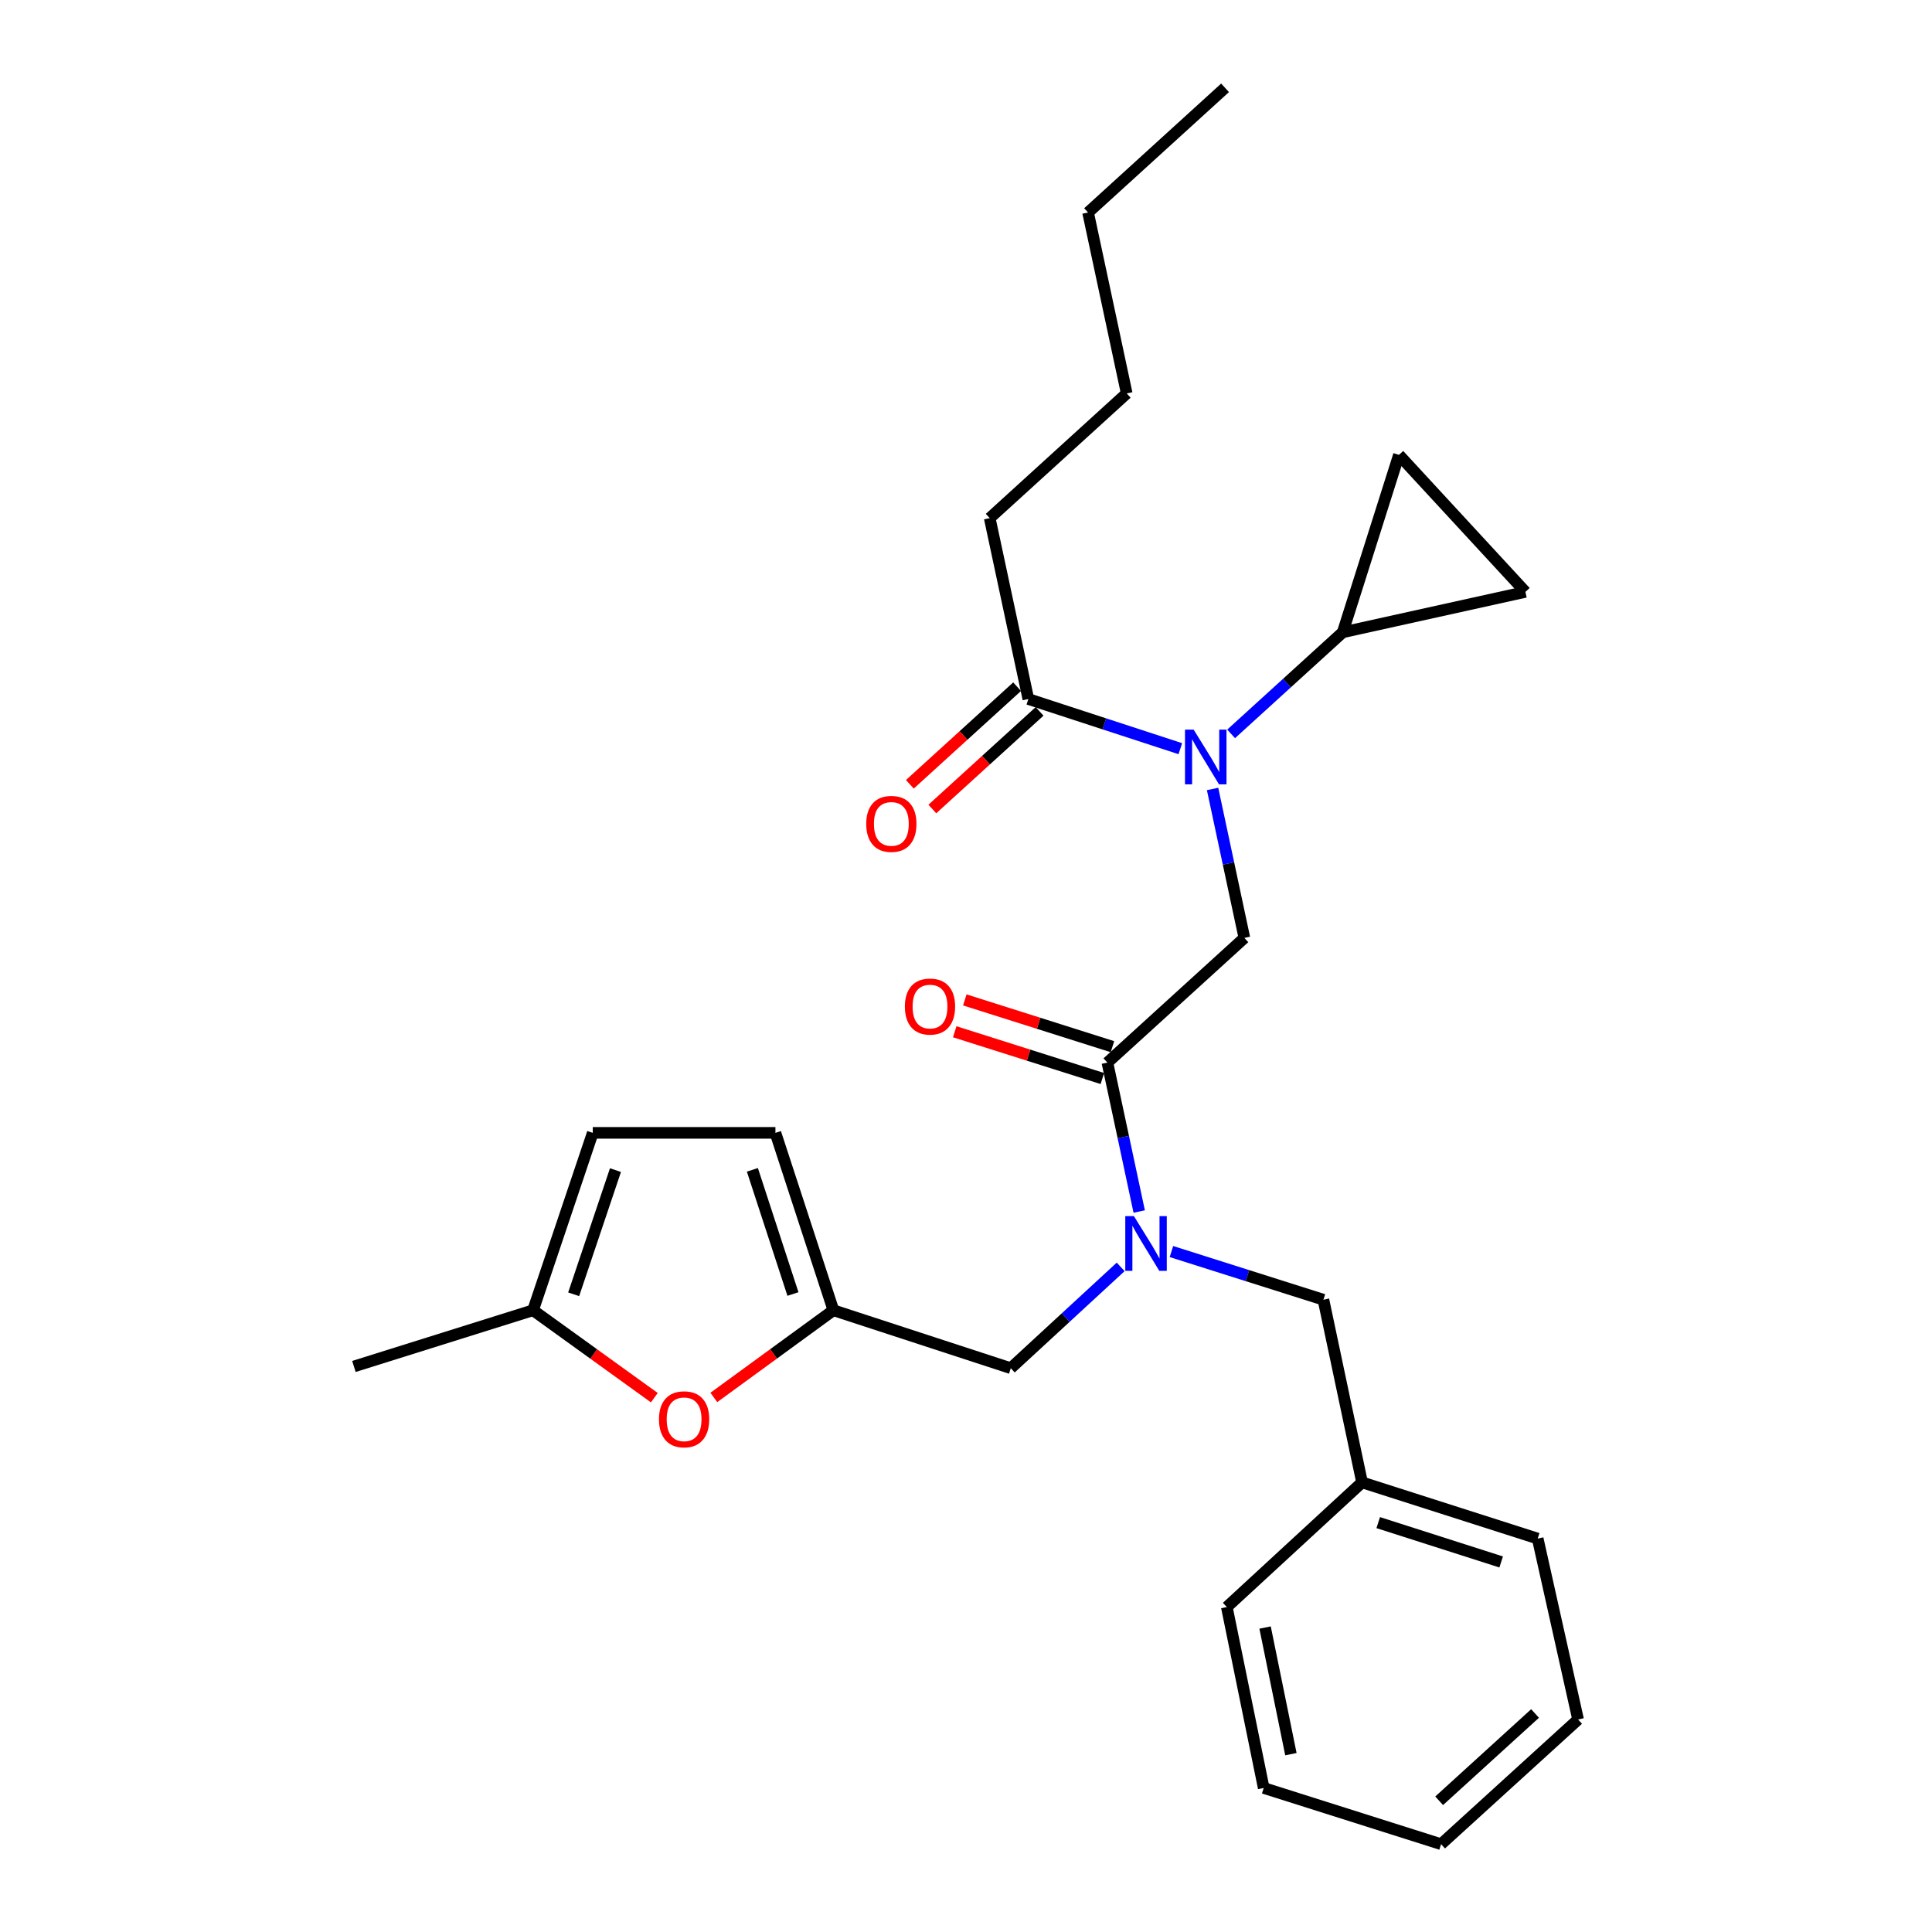 <?xml version='1.0' encoding='iso-8859-1'?>
<svg version='1.1' baseProfile='full'
              xmlns='http://www.w3.org/2000/svg'
                      xmlns:rdkit='http://www.rdkit.org/xml'
                      xmlns:xlink='http://www.w3.org/1999/xlink'
                  xml:space='preserve'
width='1000px' height='1000px' viewBox='0 0 1000 1000'>
<!-- END OF HEADER -->
<rect style='opacity:1.0;fill:#FFFFFF;stroke:none' width='1000' height='1000' x='0' y='0'> </rect>
<path class='bond-0' d='M 512.275,268.184 L 583.185,203.632' style='fill:none;fill-rule:evenodd;stroke:#000000;stroke-width:6px;stroke-linecap:butt;stroke-linejoin:miter;stroke-opacity:1' />
<path class='bond-1' d='M 512.275,268.184 L 532.271,361.819' style='fill:none;fill-rule:evenodd;stroke:#000000;stroke-width:6px;stroke-linecap:butt;stroke-linejoin:miter;stroke-opacity:1' />
<path class='bond-2' d='M 573.187,550.001 L 581.418,588.542' style='fill:none;fill-rule:evenodd;stroke:#000000;stroke-width:6px;stroke-linecap:butt;stroke-linejoin:miter;stroke-opacity:1' />
<path class='bond-2' d='M 581.418,588.542 L 589.648,627.083' style='fill:none;fill-rule:evenodd;stroke:#0000FF;stroke-width:6px;stroke-linecap:butt;stroke-linejoin:miter;stroke-opacity:1' />
<path class='bond-3' d='M 573.187,550.001 L 644.088,485.459' style='fill:none;fill-rule:evenodd;stroke:#000000;stroke-width:6px;stroke-linecap:butt;stroke-linejoin:miter;stroke-opacity:1' />
<path class='bond-4' d='M 575.798,541.761 L 537.592,529.656' style='fill:none;fill-rule:evenodd;stroke:#000000;stroke-width:6px;stroke-linecap:butt;stroke-linejoin:miter;stroke-opacity:1' />
<path class='bond-4' d='M 537.592,529.656 L 499.386,517.551' style='fill:none;fill-rule:evenodd;stroke:#FF0000;stroke-width:6px;stroke-linecap:butt;stroke-linejoin:miter;stroke-opacity:1' />
<path class='bond-4' d='M 570.576,558.242 L 532.37,546.137' style='fill:none;fill-rule:evenodd;stroke:#000000;stroke-width:6px;stroke-linecap:butt;stroke-linejoin:miter;stroke-opacity:1' />
<path class='bond-4' d='M 532.37,546.137 L 494.164,534.031' style='fill:none;fill-rule:evenodd;stroke:#FF0000;stroke-width:6px;stroke-linecap:butt;stroke-linejoin:miter;stroke-opacity:1' />
<path class='bond-5' d='M 644.088,485.459 L 635.857,446.913' style='fill:none;fill-rule:evenodd;stroke:#000000;stroke-width:6px;stroke-linecap:butt;stroke-linejoin:miter;stroke-opacity:1' />
<path class='bond-5' d='M 635.857,446.913 L 627.626,408.368' style='fill:none;fill-rule:evenodd;stroke:#0000FF;stroke-width:6px;stroke-linecap:butt;stroke-linejoin:miter;stroke-opacity:1' />
<path class='bond-6' d='M 610.936,387.517 L 571.604,374.668' style='fill:none;fill-rule:evenodd;stroke:#0000FF;stroke-width:6px;stroke-linecap:butt;stroke-linejoin:miter;stroke-opacity:1' />
<path class='bond-6' d='M 571.604,374.668 L 532.271,361.819' style='fill:none;fill-rule:evenodd;stroke:#000000;stroke-width:6px;stroke-linecap:butt;stroke-linejoin:miter;stroke-opacity:1' />
<path class='bond-7' d='M 637.228,379.857 L 666.115,353.564' style='fill:none;fill-rule:evenodd;stroke:#0000FF;stroke-width:6px;stroke-linecap:butt;stroke-linejoin:miter;stroke-opacity:1' />
<path class='bond-7' d='M 666.115,353.564 L 695.001,327.272' style='fill:none;fill-rule:evenodd;stroke:#000000;stroke-width:6px;stroke-linecap:butt;stroke-linejoin:miter;stroke-opacity:1' />
<path class='bond-8' d='M 526.453,355.427 L 498.696,380.691' style='fill:none;fill-rule:evenodd;stroke:#000000;stroke-width:6px;stroke-linecap:butt;stroke-linejoin:miter;stroke-opacity:1' />
<path class='bond-8' d='M 498.696,380.691 L 470.939,405.955' style='fill:none;fill-rule:evenodd;stroke:#FF0000;stroke-width:6px;stroke-linecap:butt;stroke-linejoin:miter;stroke-opacity:1' />
<path class='bond-8' d='M 538.09,368.212 L 510.333,393.476' style='fill:none;fill-rule:evenodd;stroke:#000000;stroke-width:6px;stroke-linecap:butt;stroke-linejoin:miter;stroke-opacity:1' />
<path class='bond-8' d='M 510.333,393.476 L 482.577,418.74' style='fill:none;fill-rule:evenodd;stroke:#FF0000;stroke-width:6px;stroke-linecap:butt;stroke-linejoin:miter;stroke-opacity:1' />
<path class='bond-9' d='M 583.185,203.632 L 563.179,109.997' style='fill:none;fill-rule:evenodd;stroke:#000000;stroke-width:6px;stroke-linecap:butt;stroke-linejoin:miter;stroke-opacity:1' />
<path class='bond-10' d='M 563.179,109.997 L 634.089,45.455' style='fill:none;fill-rule:evenodd;stroke:#000000;stroke-width:6px;stroke-linecap:butt;stroke-linejoin:miter;stroke-opacity:1' />
<path class='bond-11' d='M 695.001,327.272 L 724.094,235.452' style='fill:none;fill-rule:evenodd;stroke:#000000;stroke-width:6px;stroke-linecap:butt;stroke-linejoin:miter;stroke-opacity:1' />
<path class='bond-12' d='M 695.001,327.272 L 789.549,306.362' style='fill:none;fill-rule:evenodd;stroke:#000000;stroke-width:6px;stroke-linecap:butt;stroke-linejoin:miter;stroke-opacity:1' />
<path class='bond-13' d='M 523.185,708.179 L 431.366,678.184' style='fill:none;fill-rule:evenodd;stroke:#000000;stroke-width:6px;stroke-linecap:butt;stroke-linejoin:miter;stroke-opacity:1' />
<path class='bond-14' d='M 523.185,708.179 L 551.624,681.956' style='fill:none;fill-rule:evenodd;stroke:#000000;stroke-width:6px;stroke-linecap:butt;stroke-linejoin:miter;stroke-opacity:1' />
<path class='bond-14' d='M 551.624,681.956 L 580.063,655.734' style='fill:none;fill-rule:evenodd;stroke:#0000FF;stroke-width:6px;stroke-linecap:butt;stroke-linejoin:miter;stroke-opacity:1' />
<path class='bond-15' d='M 606.331,647.802 L 645.667,660.265' style='fill:none;fill-rule:evenodd;stroke:#0000FF;stroke-width:6px;stroke-linecap:butt;stroke-linejoin:miter;stroke-opacity:1' />
<path class='bond-15' d='M 645.667,660.265 L 685.003,672.728' style='fill:none;fill-rule:evenodd;stroke:#000000;stroke-width:6px;stroke-linecap:butt;stroke-linejoin:miter;stroke-opacity:1' />
<path class='bond-16' d='M 724.094,235.452 L 789.549,306.362' style='fill:none;fill-rule:evenodd;stroke:#000000;stroke-width:6px;stroke-linecap:butt;stroke-linejoin:miter;stroke-opacity:1' />
<path class='bond-17' d='M 338.678,723.435 L 307.292,700.809' style='fill:none;fill-rule:evenodd;stroke:#FF0000;stroke-width:6px;stroke-linecap:butt;stroke-linejoin:miter;stroke-opacity:1' />
<path class='bond-17' d='M 307.292,700.809 L 275.906,678.184' style='fill:none;fill-rule:evenodd;stroke:#000000;stroke-width:6px;stroke-linecap:butt;stroke-linejoin:miter;stroke-opacity:1' />
<path class='bond-18' d='M 369.479,723.318 L 400.422,700.751' style='fill:none;fill-rule:evenodd;stroke:#FF0000;stroke-width:6px;stroke-linecap:butt;stroke-linejoin:miter;stroke-opacity:1' />
<path class='bond-18' d='M 400.422,700.751 L 431.366,678.184' style='fill:none;fill-rule:evenodd;stroke:#000000;stroke-width:6px;stroke-linecap:butt;stroke-linejoin:miter;stroke-opacity:1' />
<path class='bond-19' d='M 275.906,678.184 L 306.814,586.364' style='fill:none;fill-rule:evenodd;stroke:#000000;stroke-width:6px;stroke-linecap:butt;stroke-linejoin:miter;stroke-opacity:1' />
<path class='bond-19' d='M 296.927,669.926 L 318.563,605.652' style='fill:none;fill-rule:evenodd;stroke:#000000;stroke-width:6px;stroke-linecap:butt;stroke-linejoin:miter;stroke-opacity:1' />
<path class='bond-20' d='M 275.906,678.184 L 183.184,707.276' style='fill:none;fill-rule:evenodd;stroke:#000000;stroke-width:6px;stroke-linecap:butt;stroke-linejoin:miter;stroke-opacity:1' />
<path class='bond-21' d='M 306.814,586.364 L 401.361,586.364' style='fill:none;fill-rule:evenodd;stroke:#000000;stroke-width:6px;stroke-linecap:butt;stroke-linejoin:miter;stroke-opacity:1' />
<path class='bond-22' d='M 401.361,586.364 L 431.366,678.184' style='fill:none;fill-rule:evenodd;stroke:#000000;stroke-width:6px;stroke-linecap:butt;stroke-linejoin:miter;stroke-opacity:1' />
<path class='bond-22' d='M 389.429,605.507 L 410.432,669.781' style='fill:none;fill-rule:evenodd;stroke:#000000;stroke-width:6px;stroke-linecap:butt;stroke-linejoin:miter;stroke-opacity:1' />
<path class='bond-23' d='M 705,767.276 L 685.003,672.728' style='fill:none;fill-rule:evenodd;stroke:#000000;stroke-width:6px;stroke-linecap:butt;stroke-linejoin:miter;stroke-opacity:1' />
<path class='bond-24' d='M 705,767.276 L 795.907,796.368' style='fill:none;fill-rule:evenodd;stroke:#000000;stroke-width:6px;stroke-linecap:butt;stroke-linejoin:miter;stroke-opacity:1' />
<path class='bond-24' d='M 713.366,788.105 L 777.002,808.47' style='fill:none;fill-rule:evenodd;stroke:#000000;stroke-width:6px;stroke-linecap:butt;stroke-linejoin:miter;stroke-opacity:1' />
<path class='bond-25' d='M 705,767.276 L 635.002,831.818' style='fill:none;fill-rule:evenodd;stroke:#000000;stroke-width:6px;stroke-linecap:butt;stroke-linejoin:miter;stroke-opacity:1' />
<path class='bond-26' d='M 795.907,796.368 L 816.816,890.003' style='fill:none;fill-rule:evenodd;stroke:#000000;stroke-width:6px;stroke-linecap:butt;stroke-linejoin:miter;stroke-opacity:1' />
<path class='bond-27' d='M 635.002,831.818 L 654.096,925.453' style='fill:none;fill-rule:evenodd;stroke:#000000;stroke-width:6px;stroke-linecap:butt;stroke-linejoin:miter;stroke-opacity:1' />
<path class='bond-27' d='M 654.805,842.409 L 668.171,907.954' style='fill:none;fill-rule:evenodd;stroke:#000000;stroke-width:6px;stroke-linecap:butt;stroke-linejoin:miter;stroke-opacity:1' />
<path class='bond-28' d='M 816.816,890.003 L 745.906,954.545' style='fill:none;fill-rule:evenodd;stroke:#000000;stroke-width:6px;stroke-linecap:butt;stroke-linejoin:miter;stroke-opacity:1' />
<path class='bond-28' d='M 794.542,886.899 L 744.905,932.079' style='fill:none;fill-rule:evenodd;stroke:#000000;stroke-width:6px;stroke-linecap:butt;stroke-linejoin:miter;stroke-opacity:1' />
<path class='bond-29' d='M 654.096,925.453 L 745.906,954.545' style='fill:none;fill-rule:evenodd;stroke:#000000;stroke-width:6px;stroke-linecap:butt;stroke-linejoin:miter;stroke-opacity:1' />
<path  class='atom-3' d='M 468.367 520.989
Q 468.367 514.189, 471.727 510.389
Q 475.087 506.589, 481.367 506.589
Q 487.647 506.589, 491.007 510.389
Q 494.367 514.189, 494.367 520.989
Q 494.367 527.869, 490.967 531.789
Q 487.567 535.669, 481.367 535.669
Q 475.127 535.669, 471.727 531.789
Q 468.367 527.909, 468.367 520.989
M 481.367 532.469
Q 485.687 532.469, 488.007 529.589
Q 490.367 526.669, 490.367 520.989
Q 490.367 515.429, 488.007 512.629
Q 485.687 509.789, 481.367 509.789
Q 477.047 509.789, 474.687 512.589
Q 472.367 515.389, 472.367 520.989
Q 472.367 526.709, 474.687 529.589
Q 477.047 532.469, 481.367 532.469
' fill='#FF0000'/>
<path  class='atom-4' d='M 617.831 377.654
L 627.111 392.654
Q 628.031 394.134, 629.511 396.814
Q 630.991 399.494, 631.071 399.654
L 631.071 377.654
L 634.831 377.654
L 634.831 405.974
L 630.951 405.974
L 620.991 389.574
Q 619.831 387.654, 618.591 385.454
Q 617.391 383.254, 617.031 382.574
L 617.031 405.974
L 613.351 405.974
L 613.351 377.654
L 617.831 377.654
' fill='#0000FF'/>
<path  class='atom-6' d='M 448.361 426.442
Q 448.361 419.642, 451.721 415.842
Q 455.081 412.042, 461.361 412.042
Q 467.641 412.042, 471.001 415.842
Q 474.361 419.642, 474.361 426.442
Q 474.361 433.322, 470.961 437.242
Q 467.561 441.122, 461.361 441.122
Q 455.121 441.122, 451.721 437.242
Q 448.361 433.362, 448.361 426.442
M 461.361 437.922
Q 465.681 437.922, 468.001 435.042
Q 470.361 432.122, 470.361 426.442
Q 470.361 420.882, 468.001 418.082
Q 465.681 415.242, 461.361 415.242
Q 457.041 415.242, 454.681 418.042
Q 452.361 420.842, 452.361 426.442
Q 452.361 432.162, 454.681 435.042
Q 457.041 437.922, 461.361 437.922
' fill='#FF0000'/>
<path  class='atom-11' d='M 586.923 629.476
L 596.203 644.476
Q 597.123 645.956, 598.603 648.636
Q 600.083 651.316, 600.163 651.476
L 600.163 629.476
L 603.923 629.476
L 603.923 657.796
L 600.043 657.796
L 590.083 641.396
Q 588.923 639.476, 587.683 637.276
Q 586.483 635.076, 586.123 634.396
L 586.123 657.796
L 582.443 657.796
L 582.443 629.476
L 586.923 629.476
' fill='#0000FF'/>
<path  class='atom-14' d='M 341.088 734.623
Q 341.088 727.823, 344.448 724.023
Q 347.808 720.223, 354.088 720.223
Q 360.368 720.223, 363.728 724.023
Q 367.088 727.823, 367.088 734.623
Q 367.088 741.503, 363.688 745.423
Q 360.288 749.303, 354.088 749.303
Q 347.848 749.303, 344.448 745.423
Q 341.088 741.543, 341.088 734.623
M 354.088 746.103
Q 358.408 746.103, 360.728 743.223
Q 363.088 740.303, 363.088 734.623
Q 363.088 729.063, 360.728 726.263
Q 358.408 723.423, 354.088 723.423
Q 349.768 723.423, 347.408 726.223
Q 345.088 729.023, 345.088 734.623
Q 345.088 740.343, 347.408 743.223
Q 349.768 746.103, 354.088 746.103
' fill='#FF0000'/>
</svg>
